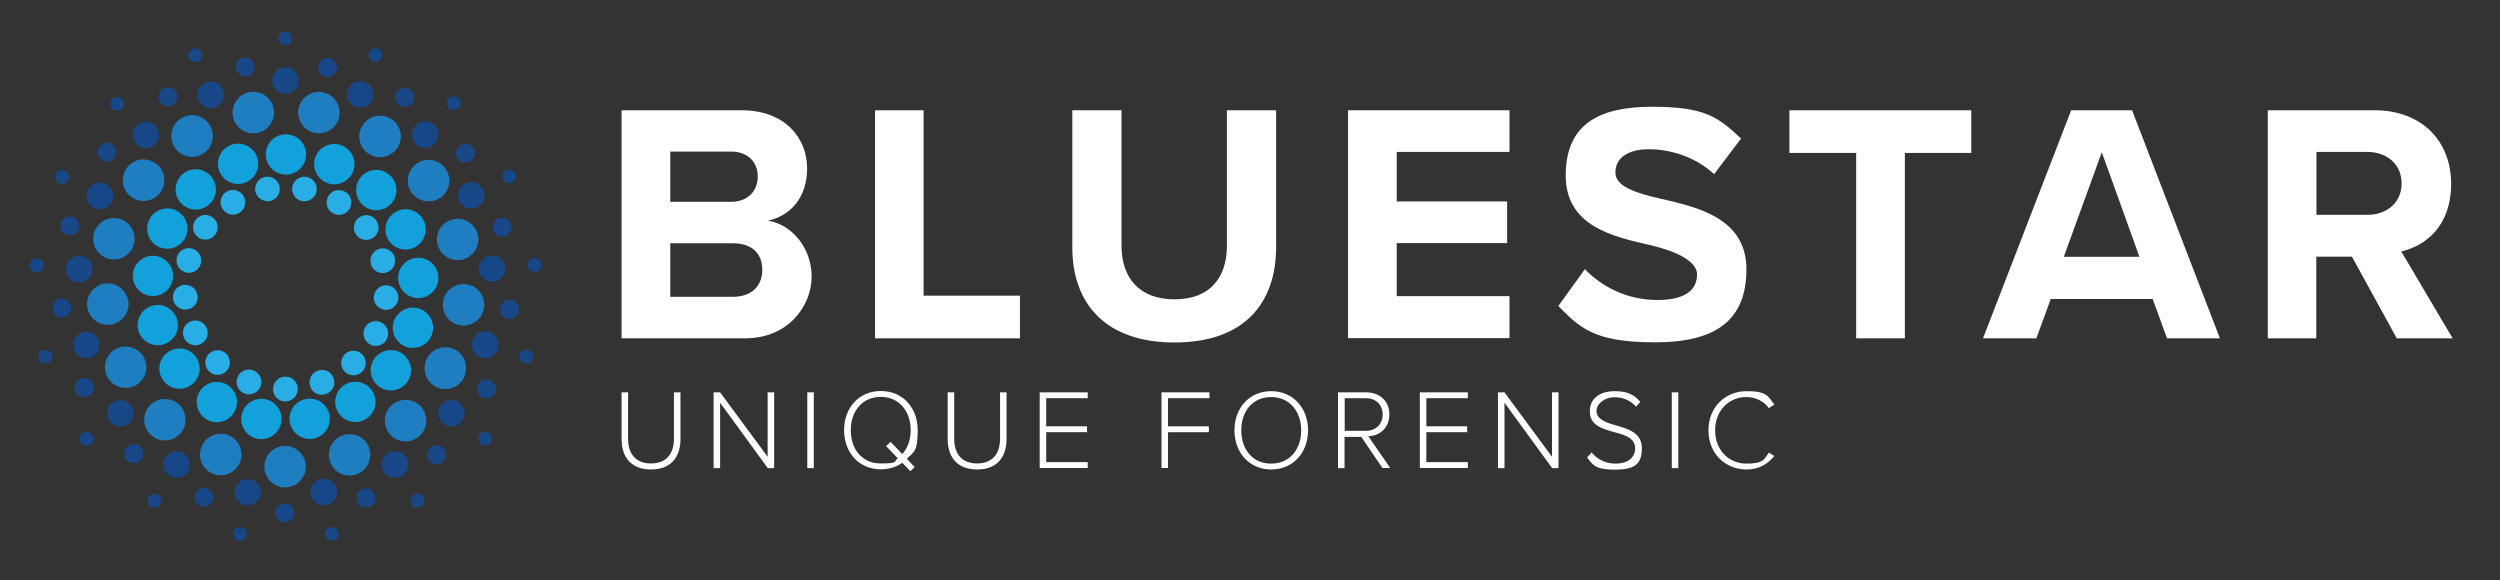<?xml version="1.0" encoding="UTF-8"?>
<svg id="LOGOTYPE" xmlns="http://www.w3.org/2000/svg" version="1.1" viewBox="0 0 1494.2 346.9">
  <rect x="0" y="0" width="1494.2" height="346.9" fill="#333333" stroke="none"/>
  <!-- Generator: Adobe Illustrator 29.2.1, SVG Export Plug-In . SVG Version: 2.1.0 Build 116)  -->
  <defs>
    <style>
      .st0 {
        fill: none;
      }

      .st1 {
        fill: #184787;
      }

      .st2 {
        fill: #fff;
      }

      .st3 {
        fill: #28ade4;
      }

      .st4 {
        fill: #13a1dc;
      }

      .st5 {
        fill: #1f7ec0;
      }
    </style>
  </defs>
  <g id="Bluestar">
    <rect id="Zone_de_protection" class="st0" x="-119.7" y="-116.1" width="1800" height="578.4"/>
    <g id="Bluestar_logo">
      <g id="Bluestar_Unique_Forensic">
        <g id="UNIQUE_FORENSIC">
          <path id="C" class="st2" d="M1021.1,257.2c0-13.9,10.1-23.4,22.8-23.4s12.8,3.2,16.6,8l-3.3,2.1c-2.8-3.9-7.8-6.6-13.4-6.6-10.5,0-18.7,8.1-18.7,19.9s8.2,19.9,18.7,19.9,10.5-2.6,13.4-6.6l3.3,2c-4,5-9.3,8.1-16.6,8.1-12.7,0-22.8-9.5-22.8-23.4Z"/>
          <path id="I" class="st2" d="M999.2,279.8v-45.3h3.9v45.3h-3.9Z"/>
          <path id="S" class="st2" d="M951.3,270.5c2.9,3.4,7.7,6.6,14.1,6.6,9.3,0,11.9-5.2,11.9-9,0-6.4-6-8.1-12.4-9.8-7.1-2-14.7-4-14.7-12.4s6.7-12.1,14.9-12.1,11.8,2.4,15.3,6.4l-2.6,2.9c-3.3-3.9-7.9-5.7-13-5.7s-10.6,3.5-10.6,8.3,5.6,6.9,11.8,8.6c7.3,2.1,15.3,4.4,15.3,13.6s-3.9,12.8-16.1,12.8-13.1-3-16.6-7.2l2.5-2.9Z"/>
          <path id="N" class="st2" d="M927.7,279.8l-28.5-39.1v39.1h-3.9v-45.3h3.9l28.4,38.5v-38.5h3.9v45.3h-3.8Z"/>
          <path id="E" class="st2" d="M848.6,279.8v-45.3h28.7v3.5h-24.8v16.8h24.4v3.5h-24.4v17.9h24.8v3.5h-28.7Z"/>
          <path id="R" class="st2" d="M826.3,279.8l-12.7-18.7h-10v18.7h-3.9v-45.3h16.9c7.8,0,13.8,5,13.8,13.2s-5.8,12.8-12.6,13l13.1,19h-4.7ZM816.4,238h-12.7v19.5h12.7c6,0,10-4.1,10-9.8s-4.1-9.7-10-9.7Z"/>
          <path id="O" class="st2" d="M759.8,233.8c13.2,0,22,10.2,22,23.4s-8.8,23.4-22,23.4-22-10.2-22-23.4,8.7-23.4,22-23.4ZM759.8,237.3c-11,0-17.9,8.3-17.9,19.9s6.9,19.9,17.9,19.9,17.9-8.5,17.9-19.9-7.1-19.9-17.9-19.9Z"/>
          <path id="F" class="st2" d="M694.2,279.8v-45.3h28.7v3.5h-24.8v16.8h24.4v3.5h-24.4v21.4h-3.9Z"/>
          <path id="E1" data-name="E" class="st2" d="M621.4,279.8v-45.3h28.7v3.5h-24.8v16.8h24.4v3.5h-24.4v17.9h24.8v3.5h-28.7Z"/>
          <path id="U" class="st2" d="M566.4,234.5h3.9v27.8c0,9.2,4.8,14.7,13.7,14.7s13.7-5.6,13.7-14.7v-27.8h3.9v27.9c0,11.2-6,18.2-17.6,18.2s-17.6-7.1-17.6-18.2v-27.9Z"/>
          <path id="Q" class="st2" d="M542,274.2l4.7,5-2.6,2.4-4.8-5c-3.5,2.5-7.8,3.9-12.8,3.9-13.3,0-22-10.2-22-23.4s8.7-23.4,22-23.4,22,10.2,22,23.4-2.3,12.8-6.4,17ZM536.6,273.9l-7-7.3,2.7-2.5,7,7.3c3.2-3.6,5-8.6,5-14.3,0-11.5-7.1-19.9-17.9-19.9s-17.9,8.3-17.9,19.9,6.9,19.9,17.9,19.9,7.5-1.2,10.2-3.1Z"/>
          <path id="I1" data-name="I" class="st2" d="M482.5,279.8v-45.3h3.9v45.3h-3.9Z"/>
          <path id="N1" data-name="N" class="st2" d="M458.9,279.8l-28.5-39.1v39.1h-3.9v-45.3h3.9l28.4,38.5v-38.5h3.9v45.3h-3.8Z"/>
          <path id="U1" data-name="U" class="st2" d="M371.5,234.5h3.9v27.8c0,9.2,4.8,14.7,13.7,14.7s13.7-5.6,13.7-14.7v-27.8h3.9v27.9c0,11.2-6,18.2-17.6,18.2s-17.6-7.1-17.6-18.2v-27.9Z"/>
        </g>
        <g id="BLUESTAR">
          <g id="BLUESTAR1" data-name="BLUESTAR">
            <path id="R1" data-name="R" class="st2" d="M1432.5,202.2l-26.8-48.8h-21.3v48.8h-29V65.9h63.8c28.4,0,45.8,18.6,45.8,43.9s-15.1,37-29.8,40.5l30.7,51.9h-33.3ZM1415,90.8h-30.5v37.6h30.5c11.7,0,20.4-7.4,20.4-18.8s-8.8-18.8-20.4-18.8Z"/>
            <path id="A" class="st2" d="M1295.2,202.2l-8.6-23.5h-60.9l-8.6,23.5h-31.9l52.7-136.3h36.4l52.5,136.3h-31.7ZM1256.2,91l-22.7,62.5h45.2l-22.5-62.5Z"/>
            <path id="T" class="st2" d="M1109.4,202.2v-110.8h-39.9v-25.5h108.7v25.5h-39.7v110.8h-29.2Z"/>
            <path id="S1" data-name="S" class="st2" d="M947.3,160.9c9.6,10,24.5,18.4,43.3,18.4s23.7-7.6,23.7-15.3-11.9-13.7-27.6-17.4c-22.3-5.1-50.9-11.2-50.9-41.7s19.6-41.1,51.7-41.1,39.7,6.5,53.1,19l-16.1,21.3c-11-10.2-25.8-14.9-39-14.9s-20,5.7-20,13.9,11.4,12.1,27.2,15.7c22.5,5.1,51.1,11.9,51.1,42.1s-17.8,43.7-54.6,43.7-45-8.8-57.8-21.7l15.9-22.1Z"/>
            <path id="E2" data-name="E" class="st2" d="M805.7,202.2V65.9h96.5v24.9h-67.4v29.6h66v24.9h-66v31.7h67.4v25.1h-96.5Z"/>
            <path id="U2" data-name="U" class="st2" d="M640.9,65.9h29.4v80.9c0,19,10.4,32.1,31.7,32.1s31.3-13.1,31.3-32.1v-80.9h29.4v81.8c0,33.9-19.4,57-60.7,57s-61.1-23.3-61.1-56.8v-82Z"/>
            <path id="L" class="st2" d="M523,202.2V65.9h29v110.8h57.6v25.5h-86.7Z"/>
            <path id="B" class="st2" d="M371.5,202.2V65.9h71.7c26,0,39.2,16.6,39.2,34.7s-10.6,28.6-23.5,31.3c14.5,2.2,26.2,16.4,26.2,33.5s-13.7,36.8-39.7,36.8h-74ZM400.6,120.6h36.4c9.8,0,15.9-6.3,15.9-15.1s-6.1-14.9-15.9-14.9h-36.4v30ZM400.6,177.4h37.4c11,0,17.6-6.3,17.6-16.1s-6.1-15.9-17.6-15.9h-37.4v32.1Z"/>
          </g>
        </g>
      </g>
      <g id="Isotype">
        <path class="st1" d="M142.7,323.1c-2.2-.4-3.7-2.6-3.3-4.8h0c.4-2.2,2.6-3.7,4.8-3.3h0c2.2.4,3.7,2.6,3.3,4.8h0c-.4,2.1-2.3,3.6-4.4,3.4h0c-.1,0-.3,0-.4,0ZM194.3,319.8c-.4-2.2,1.1-4.4,3.3-4.8h0c2.2-.4,4.4,1.1,4.8,3.3h0c.4,2.2-1.1,4.4-3.3,4.8h0c-.4,0-.8,0-1.1,0h0c-1.8-.2-3.3-1.5-3.7-3.4ZM90.1,302.8c-1.9-1.2-2.5-3.7-1.3-5.7h0c1.2-1.9,3.7-2.5,5.7-1.3h0c1.9,1.2,2.5,3.7,1.3,5.7h0c-.9,1.4-2.4,2.1-3.9,1.9h0c-.6,0-1.2-.3-1.8-.6ZM246,301.3c-1.2-1.9-.6-4.5,1.3-5.7h0c1.9-1.2,4.5-.6,5.7,1.3h0c1.2,1.9.6,4.5-1.3,5.7h0c-.8.5-1.7.7-2.6.6h0c-1.2-.1-2.4-.8-3.1-1.9ZM48.4,264.8c-1.4-1.8-1-4.4.8-5.8h0c1.8-1.4,4.4-1,5.8.8h0c1.4,1.8,1,4.4-.8,5.8h0c-.9.6-1.9.9-2.9.8h0c-1.1-.1-2.2-.7-2.9-1.6ZM287.5,265.5c-1.8-1.4-2.2-4-.8-5.8h0c1.4-1.8,4-2.2,5.8-.8h0c1.8,1.4,2.2,4,.8,5.8h0c-.9,1.2-2.3,1.8-3.7,1.6h0c-.7,0-1.5-.3-2.1-.8ZM23.2,214.4c-.6-2.2.6-4.5,2.8-5.1h0c2.2-.6,4.5.7,5.1,2.8h0c.6,2.2-.6,4.5-2.8,5.1h0c-.5.1-1,.2-1.5.1h0c-1.7-.2-3.1-1.3-3.6-3ZM313.4,217c-2.2-.6-3.5-2.9-2.8-5.1h0c.6-2.2,2.9-3.5,5.1-2.8h0c2.2.6,3.5,2.9,2.8,5.1h0c-.5,1.9-2.4,3.2-4.3,3h0c-.3,0-.5,0-.8-.1ZM17.9,158.2h0c.2-2.3,2.2-3.9,4.5-3.7h0c2.3.2,3.9,2.2,3.7,4.5h0c-.2,2.3-2.2,4-4.5,3.7h0c-2.3-.2-3.9-2.2-3.7-4.5ZM315.4,158.8h0s0,0,0-.1h0s0,0,0-.1h0c-.2-2.3,1.5-4.3,3.7-4.5h0c2.3-.2,4.3,1.5,4.5,3.7h0s0,0,0,.1h0s0,0,0,.1h0c.2,2.3-1.5,4.3-3.7,4.5h0c-.3,0-.5,0-.8,0h0c-1.9-.2-3.5-1.7-3.7-3.7ZM35.2,109.5c-2-1-2.9-3.5-1.9-5.5h0c1-2,3.5-2.9,5.5-1.9h0c2,1,2.9,3.5,1.9,5.5h0c-.8,1.6-2.4,2.4-4.1,2.3h0c-.5,0-1-.2-1.5-.4ZM300.7,107.2h0c-1-2-.2-4.5,1.8-5.5h0c2-1,4.5-.2,5.5,1.8h0c1,2,.2,4.5-1.8,5.5h0c-.7.4-1.5.5-2.2.4h0c-1.4-.1-2.7-.9-3.3-2.3ZM67,64.8c-1.5-1.7-1.4-4.3.3-5.8h0c1.7-1.5,4.3-1.4,5.8.3h0c1.5,1.7,1.4,4.3-.3,5.8h0c-.9.8-2,1.2-3.2,1.1h0c-1,0-1.9-.5-2.7-1.3ZM268.4,64.7c-1.7-1.5-1.8-4.1-.3-5.8h0c1.5-1.7,4.1-1.8,5.8-.3h0c1.7,1.5,1.8,4.1.3,5.8h0c-.9,1-2.2,1.4-3.4,1.3h0c-.9,0-1.7-.4-2.4-1.1ZM112.8,34.5c-.8-2.1.2-4.5,2.4-5.3h0c2.1-.8,4.5.2,5.3,2.4h0c.8,2.1-.2,4.5-2.4,5.3h0c-.6.2-1.3.3-1.9.3h0c-1.5-.1-2.9-1.1-3.5-2.6ZM223,36.7c-2.1-.8-3.2-3.2-2.4-5.3h0c.8-2.1,3.2-3.2,5.3-2.4h0c2.1.8,3.2,3.2,2.4,5.3h0c-.7,1.8-2.4,2.8-4.2,2.6h0c-.4,0-.8-.1-1.1-.3ZM166.4,22.9c0-2.3,1.8-4.1,4.1-4.1h0c2.3,0,4.1,1.8,4.1,4.1h0c0,2.3-1.8,4.1-4.1,4.1h0c-.1,0-.3,0-.4,0h0c-2.1-.2-3.7-2-3.8-4.1Z"/>
        <path class="st1" d="M164.6,306.5c0-3.1,2.5-5.6,5.7-5.6h0c3.1,0,5.6,2.5,5.6,5.7h0c0,3.1-2.5,5.6-5.7,5.6h0c-.2,0-.3,0-.5,0h0c-2.9-.3-5.1-2.7-5.1-5.6ZM119.8,302.5c-2.9-1.1-4.3-4.4-3.2-7.3h0c1.1-2.9,4.4-4.3,7.3-3.2h0c2.9,1.1,4.3,4.4,3.2,7.3h0c-.9,2.4-3.3,3.8-5.8,3.6h0c-.5,0-1-.2-1.6-.4ZM213.5,299.6c-1.1-2.9.3-6.2,3.3-7.3h0c2.9-1.1,6.2.3,7.3,3.3h0c1.1,2.9-.3,6.2-3.3,7.3h0c-.8.3-1.7.4-2.5.4h0c-2.1-.2-4-1.5-4.8-3.6ZM76.1,275.3c-2.3-2.1-2.5-5.7-.3-8h0c2.1-2.3,5.7-2.5,8-.3h0c2.3,2.1,2.5,5.7.3,8h0c-1.2,1.4-3,2-4.7,1.8h0c-1.2-.1-2.4-.6-3.3-1.5ZM256.7,275.6c-2.1-2.3-1.9-5.9.4-8h0c2.3-2.1,5.9-1.9,8,.4h0c2.1,2.3,1.9,5.9-.4,8h0c-1.2,1.1-2.8,1.6-4.3,1.4h0c-1.4-.1-2.7-.7-3.7-1.8ZM45.3,234.1c-1.4-2.8-.2-6.2,2.6-7.6h0c2.8-1.4,6.2-.2,7.6,2.6h0c1.4,2.8.2,6.2-2.6,7.6h0c-1,.5-2,.6-3,.6h0c-1.9-.2-3.7-1.3-4.6-3.1ZM288.2,237.6c-2.8-1.4-3.9-4.8-2.5-7.6h0s0,0,0,0h0s0,0,0,0h0c1.4-2.8,4.8-3.9,7.6-2.5h0c2.8,1.4,3.9,4.8,2.5,7.6h0s0,0,0,0h0s0,0,0,0h0c-1.1,2.1-3.3,3.3-5.6,3.1h0c-.7,0-1.4-.3-2-.6ZM31.4,184.6h0c-.3-3.1,2-5.9,5.1-6.1h0c3.1-.3,5.9,2,6.1,5.1h0c.3,3.1-2,5.9-5.1,6.1h0c-.3,0-.7,0-1,0h0c-2.7-.2-4.9-2.4-5.1-5.1ZM304,190.6c-3.1-.3-5.4-3.1-5.1-6.2h0c.3-3.1,3.1-5.4,6.2-5.1h0c3.1.3,5.4,3.1,5.1,6.2h0c-.3,3.1-3,5.4-6.1,5.1h0ZM40.2,140.4c-3-.9-4.7-4-3.9-7h0c.9-3,4-4.7,7-3.9h0c3,.9,4.7,4,3.9,7h0c-.8,2.6-3.3,4.3-5.9,4.1h0c-.4,0-.7,0-1.1-.2ZM294.6,137.4h0c-.8-3,.9-6.1,3.9-7h0c3-.8,6.1.9,7,3.9h0c.8,3-.9,6.1-3.9,7h0c-.7.2-1.4.3-2,.2h0c-2.3-.2-4.3-1.8-4.9-4.1ZM60.5,95.4c-2.5-1.9-3-5.4-1.1-7.9h0c1.9-2.5,5.4-3,7.9-1.1h0c2.5,1.9,3,5.4,1.1,7.9h0c-1.2,1.6-3.1,2.4-5,2.2h0c-1,0-2-.5-2.9-1.1ZM273.7,95c-1.9-2.5-1.4-6,1.1-7.9h0c2.5-1.9,6-1.4,7.9,1.1h0c1.9,2.5,1.4,6-1.1,7.9h0c-1.2.9-2.6,1.2-3.9,1.1h0c-1.5-.1-3-.9-4-2.2ZM95.6,60.7c-1.6-2.7-.8-6.1,1.9-7.8h0c2.7-1.6,6.1-.8,7.8,1.9h0c1.6,2.7.8,6.1-1.9,7.8h0c-1.1.7-2.3.9-3.5.8h0c-1.7-.2-3.3-1.1-4.3-2.7ZM238.9,63c-2.7-1.7-3.5-5.1-1.8-7.8h0c1.7-2.7,5.1-3.5,7.8-1.8h0c2.7,1.6,3.5,5.1,1.8,7.8h0c-1.2,1.9-3.3,2.8-5.3,2.6h0c-.8,0-1.7-.3-2.5-.8ZM141,41.1c-.6-3.1,1.5-6,4.5-6.6h0c3.1-.6,6,1.5,6.6,4.5h0c.6,3.1-1.5,6-4.5,6.6h0c-.5,0-1,.1-1.5,0h0c-2.5-.2-4.6-2.1-5-4.6ZM194.8,45.8h0c-3.1-.6-5.1-3.5-4.5-6.6h0c.6-3.1,3.5-5.1,6.6-4.5h0c3.1.6,5.1,3.5,4.5,6.6h0c-.5,2.9-3.2,4.8-6.1,4.6h0c-.2,0-.4,0-.6,0Z"/>
        <path class="st1" d="M146.6,301.9c-4.3-.8-7.1-4.9-6.3-9.2h0c.8-4.3,4.9-7.1,9.2-6.3h0c4.3.8,7.1,4.9,6.3,9.2h0c-.8,4-4.5,6.8-8.5,6.4h0c-.3,0-.5,0-.8-.1ZM185.8,295.5c-.8-4.3,2-8.4,6.3-9.2h0c4.3-.8,8.4,2,9.2,6.3h0c.8,4.3-2,8.4-6.3,9.2h0c-.7.1-1.5.2-2.2.1h0c-3.4-.3-6.4-2.9-7.1-6.4ZM101.4,284.4c-3.7-2.3-4.9-7.2-2.6-10.9h0c2.3-3.7,7.2-4.9,10.9-2.6h0c3.7,2.3,4.9,7.2,2.6,10.9h0c-1.6,2.6-4.6,4-7.5,3.7h0c-1.2-.1-2.4-.5-3.4-1.1ZM229.3,281.8c-2.3-3.7-1.2-8.6,2.6-10.9h0c3.7-2.3,8.6-1.2,10.9,2.6h0c2.3,3.7,1.2,8.6-2.6,10.9h0c-1.5.9-3.2,1.3-4.9,1.2h0c-2.4-.2-4.7-1.5-6-3.7ZM65.6,251.8c-2.6-3.5-1.9-8.5,1.5-11.1h0c3.5-2.6,8.5-1.9,11.1,1.5h0c2.6,3.5,1.9,8.5-1.5,11.1h0c-1.6,1.2-3.6,1.7-5.5,1.6h0c-2.1-.2-4.2-1.3-5.6-3.1ZM265,253.3c-3.5-2.6-4.2-7.6-1.5-11.1h0c2.6-3.5,7.6-4.2,11.1-1.5h0c3.5,2.6,4.2,7.6,1.5,11.1h0c-1.7,2.3-4.4,3.4-7,3.1h0c-1.4-.1-2.8-.6-4.1-1.6ZM44,208.4c-1.2-4.2,1.2-8.6,5.4-9.8h0c4.2-1.2,8.6,1.2,9.8,5.4h0c1.2,4.2-1.2,8.6-5.4,9.8h0c-1,.3-1.9.4-2.9.3h0c-3.2-.3-6-2.5-6.9-5.7ZM287.8,213.8c-4.2-1.2-6.6-5.6-5.4-9.8h0s0,0,0-.1h0s0,0,0-.1h0c1.2-4.2,5.6-6.7,9.8-5.5h0c4.2,1.2,6.7,5.6,5.5,9.8h0s0,0,0,.1h0c0,0,0,.1,0,.2h0c-1.1,3.7-4.6,6.1-8.3,5.7h0c-.5,0-1-.1-1.5-.3ZM46.6,168.8c-4.4-.4-7.6-4.3-7.2-8.6h0c.4-4.4,4.3-7.6,8.6-7.2h0c4.4.4,7.6,4.3,7.2,8.6h0c-.4,4.3-4.3,7.5-8.6,7.2h0ZM286.3,161.3h0c-.4-4.4,2.8-8.2,7.1-8.6h0c4.4-.4,8.2,2.8,8.6,7.1h0c.4,4.4-2.8,8.2-7.1,8.6h0c-.5,0-1,0-1.5,0h0c-3.7-.3-6.8-3.3-7.2-7.1ZM56.2,124.2c-3.9-1.9-5.5-6.7-3.6-10.6h0c1.9-3.9,6.7-5.5,10.6-3.6h0c3.9,1.9,5.5,6.7,3.6,10.6h0c-1.5,3-4.7,4.7-7.8,4.4h0c-.9,0-1.9-.3-2.8-.8ZM274.6,120.3h0c-2-3.9-.4-8.7,3.5-10.6h0c3.9-2,8.7-.4,10.6,3.5h0c2,3.9.4,8.7-3.5,10.6h0c-1.4.7-2.8.9-4.3.8h0c-2.6-.2-5.1-1.8-6.4-4.3ZM81.3,86c-2.9-3.2-2.7-8.2.5-11.2h0c3.2-2.9,8.2-2.7,11.2.5h0c2.9,3.2,2.7,8.2-.5,11.2h0c-1.7,1.6-3.9,2.2-6.1,2h0c-1.9-.2-3.7-1-5.1-2.6ZM248.8,86.3c-3.2-2.9-3.5-8-.5-11.2h0c2.9-3.2,8-3.5,11.2-.5h0c3.2,2.9,3.5,8,.5,11.2h0c-1.7,1.9-4.2,2.8-6.6,2.6h0c-1.7-.2-3.3-.8-4.6-2ZM118.5,59.6c-1.6-4.1.4-8.7,4.5-10.3h0c4.1-1.6,8.7.4,10.3,4.5h0c1.6,4.1-.4,8.7-4.5,10.3h0c-1.2.5-2.4.6-3.6.5h0c-2.9-.3-5.5-2.1-6.7-5ZM212.5,63.9h0c-4.1-1.6-6.1-6.2-4.6-10.2h0c1.6-4.1,6.2-6.1,10.2-4.6h0c4.1,1.6,6.1,6.1,4.6,10.2h0c-1.3,3.4-4.7,5.4-8.1,5h0c-.7,0-1.4-.2-2.1-.5ZM162.7,48.2c0-4.4,3.5-7.9,7.9-7.9h0c4.4,0,7.9,3.5,7.9,7.9h0c0,4.4-3.5,7.9-7.9,7.9h0c-.2,0-.5,0-.7,0h0c-4-.4-7.2-3.8-7.2-7.9Z"/>
        <path class="st5" d="M158,278.9c0-6.8,5.6-12.4,12.4-12.4h0c6.8,0,12.4,5.6,12.4,12.4h0c0,6.8-5.6,12.4-12.4,12.4h0c-.4,0-.7,0-1.1,0h0c-6.3-.6-11.3-5.9-11.3-12.4ZM127.4,283.2c-6.4-2.5-9.5-9.7-7-16.1h0c2.5-6.4,9.7-9.5,16.1-7h0c6.4,2.5,9.5,9.7,7,16.1h0c-2.1,5.2-7.3,8.3-12.7,7.8h0c-1.1-.1-2.3-.4-3.4-.8ZM197.4,276.3c-2.4-6.4.7-13.6,7.1-16h0c6.4-2.4,13.6.7,16,7.1h0c2.4,6.4-.8,13.6-7.1,16h0c-1.8.7-3.7.9-5.5.8h0c-4.6-.4-8.7-3.3-10.5-7.9ZM90.2,260c-5-4.6-5.4-12.5-.8-17.5h0c4.6-5,12.5-5.4,17.5-.8h0c5,4.6,5.4,12.5.8,17.5h0c-2.7,3-6.5,4.3-10.3,4h0c-2.6-.2-5.2-1.3-7.2-3.2ZM233.2,259.7c-4.6-5.1-4.2-12.9.9-17.5h0c5.1-4.6,12.9-4.2,17.5.9h0c4.6,5.1,4.2,12.9-.9,17.5h0c-2.7,2.4-6.1,3.5-9.4,3.2h0c-3-.3-5.9-1.6-8.1-4ZM64,225h0c-3-6.1-.5-13.6,5.6-16.6h0c6.1-3,13.6-.5,16.6,5.6h0c3,6.1.5,13.6-5.6,16.6h0c-2.1,1-4.4,1.4-6.6,1.2h0c-4.2-.4-8-2.8-10-6.9ZM260.6,231.2c-6.1-3.1-8.6-10.5-5.5-16.6h0s0,0,0-.1h0s0,0,0-.1h0c3.1-6.1,10.5-8.6,16.6-5.6h0c6.1,3.1,8.6,10.5,5.6,16.6h0c0,0,0,0,0,.1h0c0,0,0,.1,0,.2h0c-2.4,4.7-7.3,7.2-12.2,6.8h0c-1.5-.1-3-.6-4.4-1.3ZM52.1,182.9c-.6-6.8,4.4-12.8,11.2-13.5h0c6.8-.6,12.8,4.4,13.5,11.2h0c.6,6.8-4.4,12.8-11.2,13.5h0c-.8,0-1.5,0-2.3,0h0c-5.8-.5-10.7-5.2-11.2-11.2ZM275.9,194.5c-6.8-.6-11.8-6.7-11.2-13.5h0c.6-6.8,6.7-11.8,13.5-11.2h0c6.8.6,11.8,6.7,11.2,13.5h0c-.6,6.8-6.7,11.8-13.5,11.2h0ZM64.7,154.6c-6.6-1.9-10.4-8.8-8.5-15.3h0c1.9-6.6,8.8-10.4,15.3-8.5h0c6.6,1.9,10.4,8.8,8.5,15.3h0c-1.7,5.8-7.2,9.4-13,8.9h0c-.8,0-1.6-.2-2.3-.4ZM261.6,146.5c-1.9-6.6,2-13.4,8.5-15.3h0c6.6-1.9,13.4,2,15.3,8.5h0c1.9,6.6-2,13.4-8.5,15.3h0c-1.5.4-3,.6-4.5.4h0c-5-.5-9.4-3.9-10.8-9ZM78.3,117.6c-5.5-4.1-6.5-11.9-2.4-17.4h0c4.1-5.5,11.9-6.5,17.4-2.4h0c5.5,4.1,6.5,11.9,2.4,17.4h0c-2.7,3.5-6.9,5.2-11,4.9h0c-2.2-.2-4.4-1-6.3-2.5ZM246.2,115.4c-4.1-5.5-3-13.2,2.5-17.4h0c5.5-4.1,13.2-3,17.4,2.5h0c4.1,5.5,3,13.2-2.5,17.4h0c-2.6,1.9-5.6,2.7-8.6,2.4h0c-3.4-.3-6.6-2-8.8-4.9ZM104.2,87.8c-3.6-5.8-1.8-13.5,4.1-17.1h0c5.8-3.6,13.5-1.8,17.1,4.1h0c3.6,5.8,1.8,13.5-4.1,17.1h0c-2.4,1.5-5,2-7.6,1.8h0c-3.8-.3-7.3-2.4-9.5-5.9ZM220.6,92.1c-5.8-3.6-7.6-11.2-4-17.1h0c3.6-5.8,11.2-7.6,17.1-4h0c5.8,3.6,7.6,11.2,4,17.1h0c-2.6,4.1-7.1,6.2-11.7,5.8h0c-1.9-.2-3.7-.8-5.4-1.8ZM139.2,69.5c-1.2-6.7,3.2-13.2,9.9-14.4h0c6.7-1.3,13.2,3.2,14.5,9.9h0c1.2,6.7-3.2,13.2-9.9,14.5h0c-1.1.2-2.3.3-3.4.2h0c-5.4-.5-10-4.5-11.1-10.1ZM188.3,79.5c-6.7-1.3-11.1-7.8-9.9-14.5h0c1.3-6.7,7.8-11.1,14.5-9.9h0c6.7,1.3,11.1,7.8,9.9,14.5h0c-1.2,6.3-7,10.6-13.3,10h0c-.4,0-.8,0-1.2-.2Z"/>
        <path class="st4" d="M112,137.7c-.6,6.6-6.5,11.5-13.1,10.9s-11.5-6.5-10.9-13.1,6.5-11.5,13.1-10.9,11.5,6.5,10.9,13.1ZM118.1,101.2c-6.6-.6-12.5,4.3-13.1,10.9-.6,6.6,4.3,12.5,10.9,13.1s12.5-4.3,13.1-10.9c.6-6.6-4.3-12.5-10.9-13.1ZM143.4,85.9c-6.6-.6-12.5,4.3-13.1,10.9-.6,6.6,4.3,12.5,10.9,13.1,6.6.6,12.5-4.3,13.1-10.9.6-6.6-4.3-12.5-10.9-13.1ZM172,80.3c-6.6-.6-12.5,4.3-13.1,10.9-.6,6.6,4.3,12.5,10.9,13.1s12.5-4.3,13.1-10.9c.6-6.6-4.3-12.5-10.9-13.1ZM200.9,86.1c-6.6-.6-12.5,4.3-13.1,10.9s4.3,12.5,10.9,13.1,12.5-4.3,13.1-10.9-4.3-12.5-10.9-13.1ZM226,101.6c-6.6-.6-12.5,4.3-13.1,10.9s4.3,12.5,10.9,13.1,12.5-4.3,13.1-10.9-4.3-12.5-10.9-13.1ZM243.5,125.1c-6.6-.6-12.5,4.3-13.1,10.9-.6,6.6,4.3,12.5,10.9,13.1,6.6.6,12.5-4.3,13.1-10.9s-4.3-12.5-10.9-13.1ZM251.1,154.1c-6.6-.6-12.5,4.3-13.1,10.9s4.3,12.5,10.9,13.1c6.6.6,12.5-4.3,13.1-10.9.6-6.6-4.3-12.5-10.9-13.1ZM247.9,183.9c-6.6-.6-12.5,4.3-13.1,10.9-.6,6.6,4.3,12.5,10.9,13.1,6.6.6,12.5-4.3,13.1-10.9.6-6.6-4.3-12.5-10.9-13.1ZM234.7,209.3c-6.6-.6-12.5,4.3-13.1,10.9s4.3,12.5,10.9,13.1c6.6.6,12.5-4.3,13.1-10.9.6-6.6-4.3-12.5-10.9-13.1ZM213.5,228.2c-6.6-.6-12.5,4.3-13.1,10.9s4.3,12.5,10.9,13.1c6.6.6,12.5-4.3,13.1-10.9.6-6.6-4.3-12.5-10.9-13.1ZM186.2,238.3c-6.6-.6-12.5,4.3-13.1,10.9-.6,6.6,4.3,12.5,10.9,13.1,6.6.6,12.5-4.3,13.1-10.9.6-6.6-4.3-12.5-10.9-13.1ZM157.3,238.4c-6.6-.6-12.5,4.3-13.1,10.9s4.3,12.5,10.9,13.1,12.5-4.3,13.1-10.9c.6-6.6-4.3-12.5-10.9-13.1ZM130.7,228.3c-6.6-.6-12.5,4.3-13.1,10.9s4.3,12.5,10.9,13.1c6.6.6,12.5-4.3,13.1-10.9.6-6.6-4.3-12.5-10.9-13.1ZM108.4,208.3c-6.6-.6-12.5,4.3-13.1,10.9s4.3,12.5,10.9,13.1c6.6.6,12.5-4.3,13.1-10.9s-4.3-12.5-10.9-13.1ZM95.4,182.3c-6.6-.6-12.5,4.3-13.1,10.9-.6,6.6,4.3,12.5,10.9,13.1,6.6.6,12.5-4.3,13.1-10.9.6-6.6-4.3-12.5-10.9-13.1ZM92.5,152.9c-6.6-.6-12.5,4.3-13.1,10.9-.6,6.6,4.3,12.5,10.9,13.1,6.6.6,12.5-4.3,13.1-10.9.6-6.6-4.3-12.5-10.9-13.1Z"/>
        <path class="st3" d="M163.2,232.5c0-4.1,3.3-7.4,7.4-7.4h0c4.1,0,7.4,3.3,7.4,7.4h0c0,4.1-3.3,7.4-7.4,7.4h0c-.2,0-.4,0-.7,0h0c-3.8-.3-6.7-3.5-6.7-7.4ZM146.1,235.2h0c-3.8-1.5-5.7-5.8-4.2-9.6h0c1.5-3.8,5.8-5.7,9.6-4.2h0c3.8,1.5,5.7,5.8,4.2,9.6h0c-1.2,3.1-4.4,4.9-7.5,4.7h0c-.7,0-1.4-.2-2-.5ZM185.5,231.1c-1.5-3.8.4-8.1,4.3-9.5h0c3.8-1.5,8.1.4,9.5,4.3h0c1.5,3.8-.4,8.1-4.3,9.5h0c-1.1.4-2.2.6-3.3.5h0c-2.7-.2-5.2-2-6.2-4.7ZM125.1,222.1c-3-2.8-3.2-7.4-.5-10.4h0c2.8-3,7.4-3.2,10.4-.5h0c3,2.8,3.2,7.4.5,10.4h0c-1.6,1.8-3.9,2.6-6.1,2.4h0c-1.6-.1-3.1-.8-4.3-1.9ZM205.8,221.9c-2.7-3-2.5-7.7.5-10.4h0c3-2.7,7.7-2.5,10.4.5h0c2.7,3,2.5,7.7-.5,10.4h0c-1.6,1.4-3.6,2.1-5.6,1.9h0c-1.8-.2-3.5-1-4.8-2.4ZM110.1,202.2c-1.8-3.7-.3-8.1,3.4-9.9h0c3.7-1.8,8.1-.3,9.9,3.4h0c1.8,3.7.3,8.1-3.4,9.9h0c-1.3.6-2.6.9-3.9.7h0c-2.5-.2-4.8-1.7-6-4.1ZM221.3,205.9c-3.6-1.8-5.1-6.3-3.3-9.9h0s0,0,0,0h0s0,0,0,0h0c1.8-3.7,6.3-5.1,9.9-3.3h0c3.7,1.8,5.1,6.3,3.3,9.9h0s0,0,0,0h0s0,0,0,.1h0c-1.4,2.8-4.3,4.3-7.3,4h0c-.9,0-1.8-.3-2.6-.8ZM103.4,178.3h0c-.4-4.1,2.6-7.7,6.7-8h0c4.1-.4,7.7,2.6,8,6.7h0c.4,4.1-2.6,7.7-6.7,8h0c-.5,0-.9,0-1.3,0h0c-3.5-.3-6.4-3.1-6.7-6.7ZM230.1,185.2c-4.1-.4-7-4-6.7-8h0c.4-4.1,4-7,8-6.7h0c4.1.4,7,4,6.7,8h0c-.4,4.1-4,7-8,6.7h0ZM110.8,162.7c-3.9-1.1-6.2-5.2-5-9.1h0c1.1-3.9,5.2-6.2,9.1-5h0c3.9,1.1,6.2,5.2,5.1,9.1h0c-1,3.5-4.3,5.6-7.8,5.3h0c-.5,0-.9-.1-1.4-.3ZM221.7,157.8c-1.1-3.9,1.2-8,5.1-9.1h0c3.9-1.1,8,1.2,9.1,5.1h0c1.1,3.9-1.2,8-5.1,9.1h0c-.9.3-1.8.3-2.7.3h0c-3-.3-5.6-2.3-6.4-5.3ZM118.3,141.7c-3.3-2.5-3.9-7.1-1.4-10.3h0c2.5-3.3,7.1-3.9,10.3-1.4h0c3.3,2.5,3.9,7.1,1.4,10.3h0c-1.6,2.1-4.1,3.1-6.6,2.9h0c-1.3-.1-2.6-.6-3.8-1.5ZM213,140.4c-2.5-3.3-1.8-7.9,1.5-10.3h0c3.3-2.5,7.9-1.8,10.3,1.5h0c2.4,3.3,1.8,7.9-1.5,10.3h0c-1.5,1.1-3.3,1.6-5.1,1.5h0c-2-.2-3.9-1.2-5.2-2.9ZM132.9,124.8c-2.1-3.5-1.1-8,2.4-10.2h0c3.5-2.1,8-1.1,10.2,2.4h0c2.1,3.5,1.1,8-2.4,10.2h0c-1.4.9-3,1.2-4.5,1.1h0c-2.2-.2-4.4-1.4-5.6-3.5ZM198.7,127.3c-3.5-2.1-4.5-6.7-2.4-10.2h0c2.1-3.5,6.7-4.5,10.2-2.4h0c3.5,2.1,4.5,6.7,2.4,10.2h0c-1.5,2.5-4.3,3.7-7,3.5h0c-1.1-.1-2.2-.5-3.2-1.1ZM152.6,114.3c-.7-4,1.9-7.9,5.9-8.6h0c4-.7,7.9,1.9,8.6,5.9h0c.7,4-1.9,7.9-5.9,8.6h0c-.7.1-1.4.2-2,0h0c-3.2-.3-6-2.7-6.6-6ZM180.6,120.2c-4-.8-6.6-4.6-5.9-8.6h0c.8-4,4.6-6.6,8.6-5.9h0c4,.8,6.6,4.6,5.9,8.6h0c-.7,3.8-4.2,6.3-7.9,6h0c-.2,0-.5,0-.7-.1Z"/>
      </g>
    </g>
  </g>
</svg>
